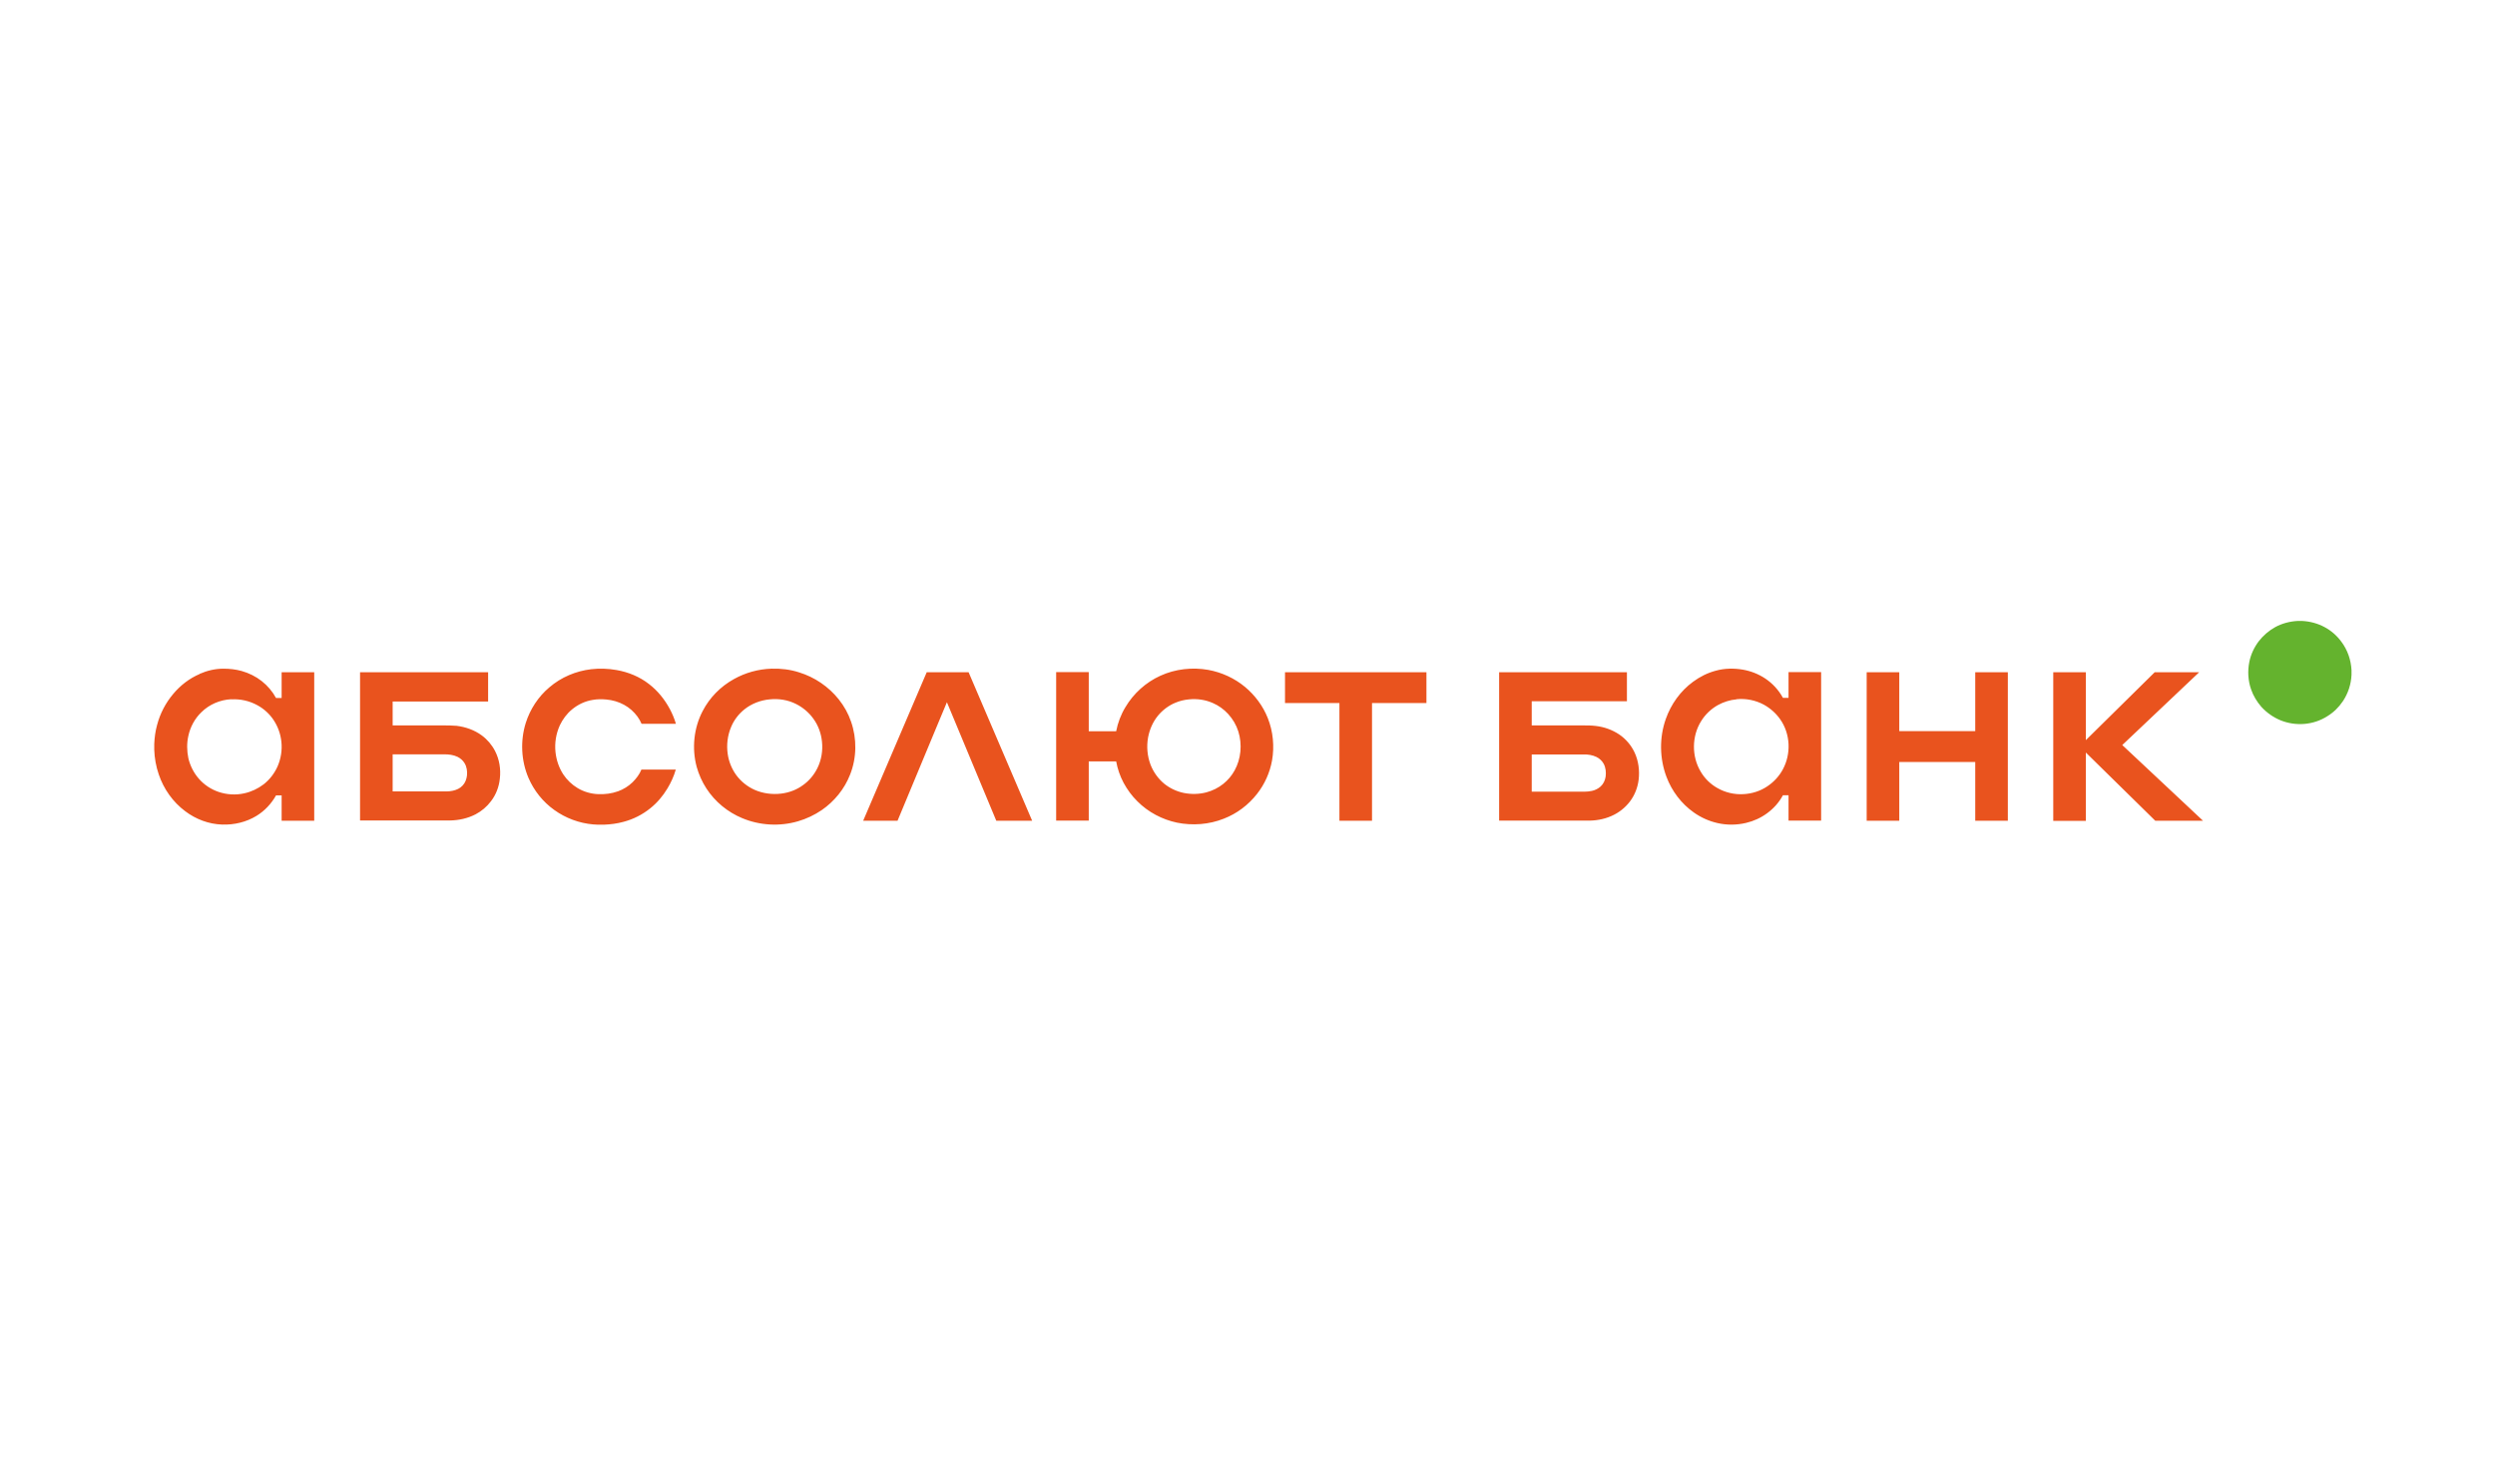 <?xml version="1.0" encoding="UTF-8"?> <svg xmlns="http://www.w3.org/2000/svg" id="a" viewBox="0 0 182.94 108.84"><defs><style>.b{fill:#64b32e;}.b,.c{fill-rule:evenodd;}.c{fill:#e9531e;}</style></defs><path class="b" d="M168.48,45.53h.32c.57,.03,1.14,.18,1.64,.45,.49,.26,.91,.63,1.24,1.08,.45,.6,.7,1.33,.74,2.08v.34c-.03,.69-.25,1.36-.63,1.93-.3,.45-.69,.83-1.15,1.11-.5,.32-1.08,.51-1.67,.56-.6,.05-1.21-.04-1.77-.27-.53-.22-1.01-.56-1.4-.99-.32-.37-.58-.8-.74-1.26-.23-.65-.27-1.36-.13-2.04,.11-.54,.35-1.05,.68-1.49,.33-.43,.75-.79,1.22-1.05,.5-.27,1.07-.42,1.64-.45Z"></path><path class="c" d="M14.64,49.41c.55-.24,1.14-.38,1.74-.38,.45,0,.91,.05,1.34,.17,.53,.15,1.04,.4,1.47,.74,.43,.34,.79,.76,1.05,1.24,.14,0,.27,0,.41,0,0-.63,0-1.26,0-1.89,.8,0,1.59,0,2.39,0,0,3.63,0,7.26,0,10.89-.8,0-1.59,0-2.39,0,0-.62,0-1.24,0-1.86-.14,0-.27,0-.41,0-.34,.61-.84,1.14-1.43,1.5-.75,.46-1.64,.67-2.52,.64-.98-.03-1.93-.39-2.71-.98-.9-.67-1.58-1.63-1.94-2.7-.2-.58-.31-1.2-.33-1.81v-.42c.02-.47,.08-.94,.21-1.4,.22-.84,.63-1.62,1.19-2.28,.52-.62,1.18-1.13,1.93-1.45h0Zm2.32,1.86c-.82,.04-1.62,.38-2.2,.96-.48,.46-.81,1.08-.95,1.73-.12,.53-.11,1.09,0,1.63,.13,.56,.4,1.09,.78,1.52,.38,.43,.87,.76,1.42,.95,.61,.21,1.27,.25,1.9,.11,.51-.11,1-.34,1.42-.66,.44-.34,.79-.8,1.02-1.31,.25-.57,.35-1.21,.28-1.83-.06-.55-.25-1.09-.56-1.56-.3-.46-.72-.84-1.2-1.1-.58-.32-1.25-.47-1.91-.43h0Zm26.38-2.2c.62-.07,1.25-.05,1.87,.06,.86,.15,1.69,.49,2.38,1.03,.64,.49,1.15,1.13,1.53,1.84,.18,.34,.33,.7,.44,1.07-.84,0-1.68,0-2.52,0-.08-.19-.18-.36-.3-.53-.26-.35-.59-.65-.98-.86-.4-.22-.85-.35-1.31-.39-.33-.03-.66-.03-.99,.03-.56,.09-1.09,.34-1.52,.7-.38,.31-.68,.72-.89,1.16-.28,.61-.39,1.3-.32,1.96,.06,.58,.25,1.15,.57,1.64,.27,.41,.64,.76,1.06,1.01,.45,.27,.98,.42,1.5,.44,.49,.02,.99-.04,1.46-.21,.39-.14,.76-.37,1.06-.66,.27-.27,.51-.58,.65-.93,.84,0,1.68,0,2.52,0-.14,.49-.35,.95-.61,1.38-.33,.55-.75,1.05-1.25,1.45-.58,.47-1.25,.81-1.97,1-.47,.13-.95,.19-1.44,.21h-.43c-.12,0-.24-.01-.36-.02-1.02-.09-2.02-.46-2.85-1.06-.83-.59-1.49-1.42-1.89-2.35-.54-1.26-.61-2.72-.2-4.03,.32-1.01,.92-1.93,1.73-2.61,.86-.74,1.95-1.2,3.07-1.33h0Zm13.24-.04c.68-.02,1.36,.06,2.01,.27,1.14,.35,2.17,1.05,2.91,1.98,.39,.49,.7,1.04,.9,1.63,.44,1.25,.42,2.66-.07,3.89-.41,1.05-1.15,1.96-2.08,2.6-.53,.36-1.12,.64-1.74,.82-1.34,.39-2.8,.31-4.09-.23-1.06-.44-1.99-1.2-2.62-2.17-.32-.49-.56-1.03-.72-1.6-.36-1.35-.21-2.84,.44-4.08,.51-.99,1.32-1.81,2.3-2.35,.84-.47,1.79-.73,2.75-.76h0Zm-.14,2.25c-.67,.06-1.32,.31-1.84,.72-.43,.34-.78,.79-.99,1.3-.27,.63-.35,1.33-.25,2,.08,.55,.3,1.09,.63,1.54,.34,.46,.8,.83,1.33,1.07,.61,.27,1.3,.36,1.96,.28,.58-.07,1.14-.28,1.61-.63,.45-.32,.81-.76,1.05-1.25,.29-.59,.4-1.27,.33-1.93-.06-.6-.27-1.19-.63-1.68-.33-.46-.77-.83-1.27-1.08-.59-.3-1.27-.41-1.93-.34h0Zm28.64-1.73c1.09-.5,2.34-.64,3.52-.43,.98,.18,1.92,.61,2.69,1.25,.73,.61,1.32,1.4,1.67,2.29,.39,.98,.49,2.07,.31,3.1-.16,.89-.54,1.74-1.1,2.45-.63,.81-1.48,1.45-2.44,1.82-1.08,.43-2.29,.52-3.43,.29-1.09-.23-2.11-.77-2.9-1.56-.41-.4-.75-.87-1.02-1.37-.26-.49-.44-1.02-.54-1.56-.67,0-1.34,0-2.01,0,0,1.45,0,2.89,0,4.34-.8,0-1.59,0-2.39,0,0-3.63,0-7.26,0-10.89,.8,0,1.59,0,2.39,0,0,1.45,0,2.89,0,4.34,.67,0,1.34,0,2.01,0,.12-.62,.35-1.23,.68-1.77,.59-1,1.5-1.82,2.56-2.3h0Zm2.11,1.73c-.34,.03-.68,.11-.99,.24-.5,.2-.95,.54-1.29,.95-.38,.46-.62,1.02-.73,1.6-.12,.67-.06,1.36,.18,2,.21,.54,.56,1.03,1.01,1.4,.41,.33,.9,.56,1.42,.67,.55,.11,1.12,.1,1.66-.04,.45-.12,.88-.33,1.24-.62,.34-.27,.62-.6,.83-.98,.48-.86,.57-1.92,.28-2.86-.15-.48-.41-.92-.75-1.29-.31-.34-.7-.62-1.12-.8-.54-.24-1.15-.33-1.74-.27h0Zm38.61-2.1c.64-.18,1.33-.19,1.98-.08,.59,.1,1.15,.32,1.65,.65,.54,.36,.99,.85,1.3,1.42,.14,0,.27,0,.41,0,0-.63,0-1.26,0-1.89,.8,0,1.59,0,2.39,0v10.89c-.8,0-1.59,0-2.39,0,0-.62,0-1.24,0-1.86-.14,0-.27,0-.41,0-.28,.52-.68,.97-1.16,1.32-.46,.34-.99,.58-1.55,.71-.68,.16-1.4,.17-2.09,.01-.62-.14-1.22-.41-1.74-.78-.91-.64-1.61-1.57-2-2.61-.51-1.35-.53-2.88-.05-4.24,.38-1.08,1.07-2.05,2-2.73,.5-.37,1.06-.65,1.66-.81h0Zm1.52,2.1c-.47,.04-.94,.19-1.36,.42-.5,.28-.93,.69-1.23,1.18-.69,1.1-.7,2.59-.03,3.7,.29,.5,.72,.92,1.22,1.2,.57,.33,1.25,.49,1.91,.45,.62-.03,1.23-.22,1.75-.57,.47-.31,.87-.74,1.14-1.24,.31-.57,.45-1.22,.42-1.86-.03-.65-.24-1.3-.62-1.83-.31-.44-.72-.8-1.19-1.06-.61-.33-1.32-.47-2.01-.4h0Zm-100.92-1.99c3.13,0,6.26,0,9.39,0,0,.72,0,1.43,0,2.15h-7c0,.58,0,1.17,0,1.75,1.22,0,2.44,0,3.66,0,.34,0,.69,0,1.03,.03,.66,.08,1.31,.31,1.84,.7,.41,.3,.75,.7,.98,1.15,.32,.62,.43,1.33,.35,2.02-.06,.6-.28,1.18-.65,1.66-.3,.4-.69,.73-1.13,.96-.58,.3-1.23,.44-1.87,.45-2.2,0-4.4,0-6.6,0,0-3.63,0-7.26,0-10.89h0Zm2.39,6.03v2.71h3.47c.31,0,.63,.02,.94-.05,.27-.06,.53-.17,.72-.38,.19-.2,.29-.47,.32-.74,.03-.3-.01-.62-.17-.89-.12-.21-.31-.37-.53-.48-.3-.14-.63-.18-.96-.18h-3.8Zm39.17-6.03c1.02,0,2.04,0,3.06,0,1.55,3.63,3.11,7.26,4.66,10.89-.88,0-1.75,0-2.63,0-1.21-2.9-2.41-5.79-3.62-8.69-.23,.55-.46,1.1-.69,1.65-.98,2.35-1.95,4.69-2.93,7.04-.84,0-1.68,0-2.52,0,1.55-3.63,3.11-7.26,4.66-10.89h0Zm26.26,0c3.46,0,6.91,0,10.37,0v2.26c-1.33,0-2.66,0-3.99,0,0,2.88,0,5.75,0,8.63-.8,0-1.59,0-2.39,0,0-2.88,0-5.75,0-8.63-1.33,0-2.66,0-3.99,0v-2.26h0Zm15.7,0c3.12,0,6.25,0,9.37,0,0,.71,0,1.42,0,2.13-2.33,0-4.65,0-6.98,0,0,.59,0,1.18,0,1.77h3.74c.32,0,.64,0,.96,.04,.61,.07,1.2,.28,1.71,.62,.49,.33,.88,.79,1.13,1.32,.29,.62,.38,1.33,.3,2-.07,.58-.29,1.14-.64,1.6-.35,.46-.82,.83-1.35,1.06-.58,.26-1.22,.36-1.85,.34-2.13,0-4.26,0-6.39,0,0-3.63,0-7.26,0-10.89h0Zm2.39,6.03c0,.91,0,1.82,0,2.73,1.28,0,2.57,0,3.85,0,.19,0,.38-.02,.57-.06,.23-.05,.45-.16,.63-.32,.21-.19,.33-.46,.37-.73,.04-.31,.01-.64-.14-.93-.12-.22-.31-.4-.54-.51-.29-.14-.63-.19-.95-.18h-3.79Zm24.56-6.03c.8,0,1.59,0,2.39,0v4.32c1.86,0,3.71,0,5.57,0v-4.32c.8,0,1.59,0,2.39,0v10.89c-.8,0-1.59,0-2.39,0v-4.31h-5.57v4.31c-.8,0-1.59,0-2.39,0v-10.89h0Zm13.68,0c.8,0,1.59,0,2.39,0v4.98c1.68-1.66,3.36-3.32,5.05-4.98,1.09,0,2.17,0,3.26,0-1.88,1.78-3.76,3.56-5.64,5.34,1.54,1.44,3.07,2.88,4.61,4.32,.44,.41,.87,.82,1.31,1.23-.88,0-1.76,0-2.64,0-.29,0-.57,0-.86,0-1.69-1.67-3.39-3.33-5.09-5v5.01c-.8,0-1.59,0-2.39,0v-10.89Z"></path></svg> 